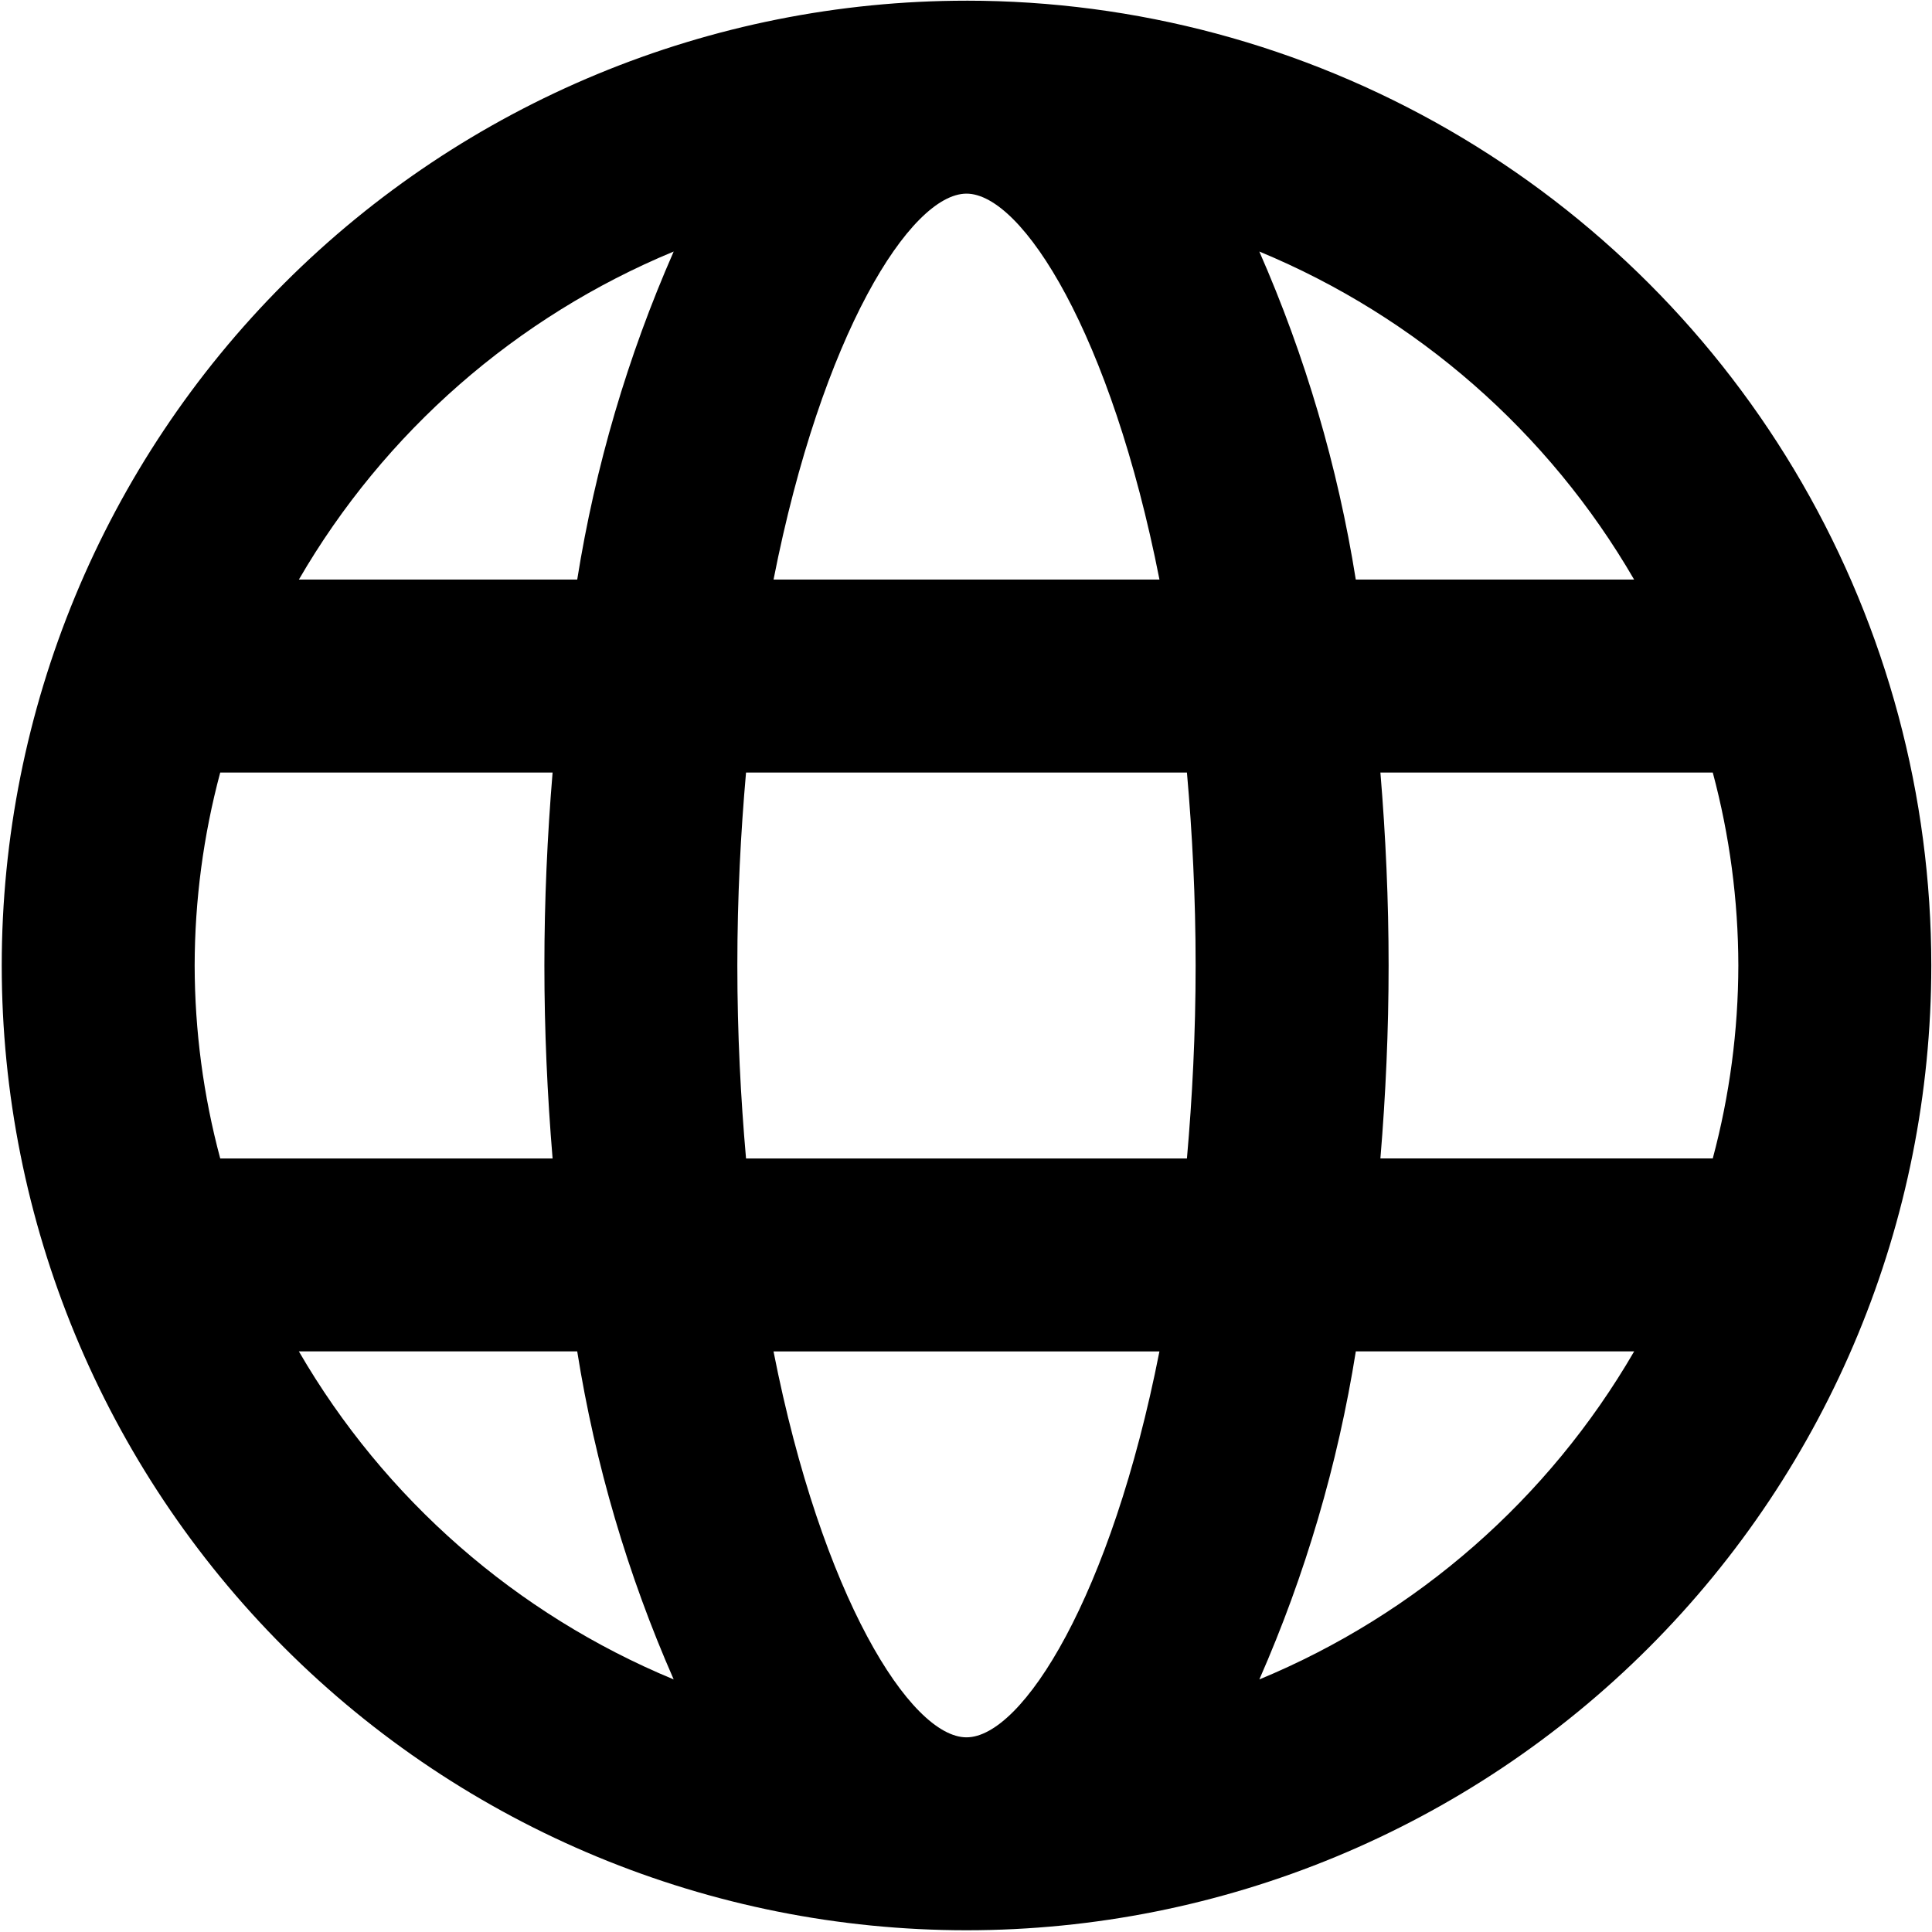 <svg width="623" height="623" viewBox="0 0 623 623" fill="none" xmlns="http://www.w3.org/2000/svg">
<path d="M311.667 0.224C229.156 0.224 150.027 33 91.68 91.344C33.336 149.688 0.56 228.824 0.56 311.331C0.56 393.837 33.336 472.971 91.68 531.317C150.024 589.661 229.16 622.437 311.667 622.437C394.173 622.437 473.307 589.661 531.653 531.317C589.997 472.973 622.773 393.837 622.773 311.331C622.773 256.721 608.399 203.071 581.096 155.771C553.789 108.479 514.512 69.203 467.221 41.896C419.924 14.593 366.273 0.219 311.661 0.219L311.667 0.224ZM526.947 186.891H437.192C431.385 150.448 420.927 114.896 406.083 81.109C456.885 102.156 499.359 139.323 526.947 186.891ZM560.551 311.333C560.514 332.344 557.743 353.26 552.306 373.557H445.129C446.842 353.027 447.775 332.177 447.775 311.333C447.775 290.489 446.842 269.645 445.129 249.109H552.306C557.743 269.407 560.514 290.323 560.551 311.333ZM311.657 560.227C293.611 560.227 264.991 514.805 249.433 435.784H373.876C358.324 514.805 329.704 560.227 311.657 560.227ZM240.569 373.56C238.856 354.117 237.767 333.424 237.767 311.336C237.767 289.248 238.856 268.56 240.569 249.112H382.743C384.456 268.555 385.545 289.248 385.545 311.336C385.545 333.424 384.456 354.112 382.743 373.56H240.569ZM62.769 311.336C62.806 290.325 65.577 269.409 71.014 249.112H178.192C176.478 269.643 175.546 290.492 175.546 311.336C175.546 332.18 176.478 353.024 178.192 373.56H71.014C65.577 353.263 62.806 332.347 62.769 311.336V311.336ZM311.663 62.443C329.709 62.443 358.329 107.864 373.887 186.885L249.439 186.891C264.996 107.864 293.616 62.443 311.663 62.443V62.443ZM217.241 81.109C202.397 114.896 191.939 150.448 186.132 186.891H96.377C123.965 139.323 166.44 102.156 217.241 81.109V81.109ZM96.377 435.776H186.132C191.939 472.219 202.397 507.771 217.241 541.557C166.439 520.511 123.965 483.344 96.377 435.776ZM406.097 541.552L406.092 541.557C420.936 507.771 431.395 472.219 437.202 435.776H526.956C499.368 483.344 456.894 520.511 406.092 541.557L406.097 541.552Z" fill="black"/>
</svg>
